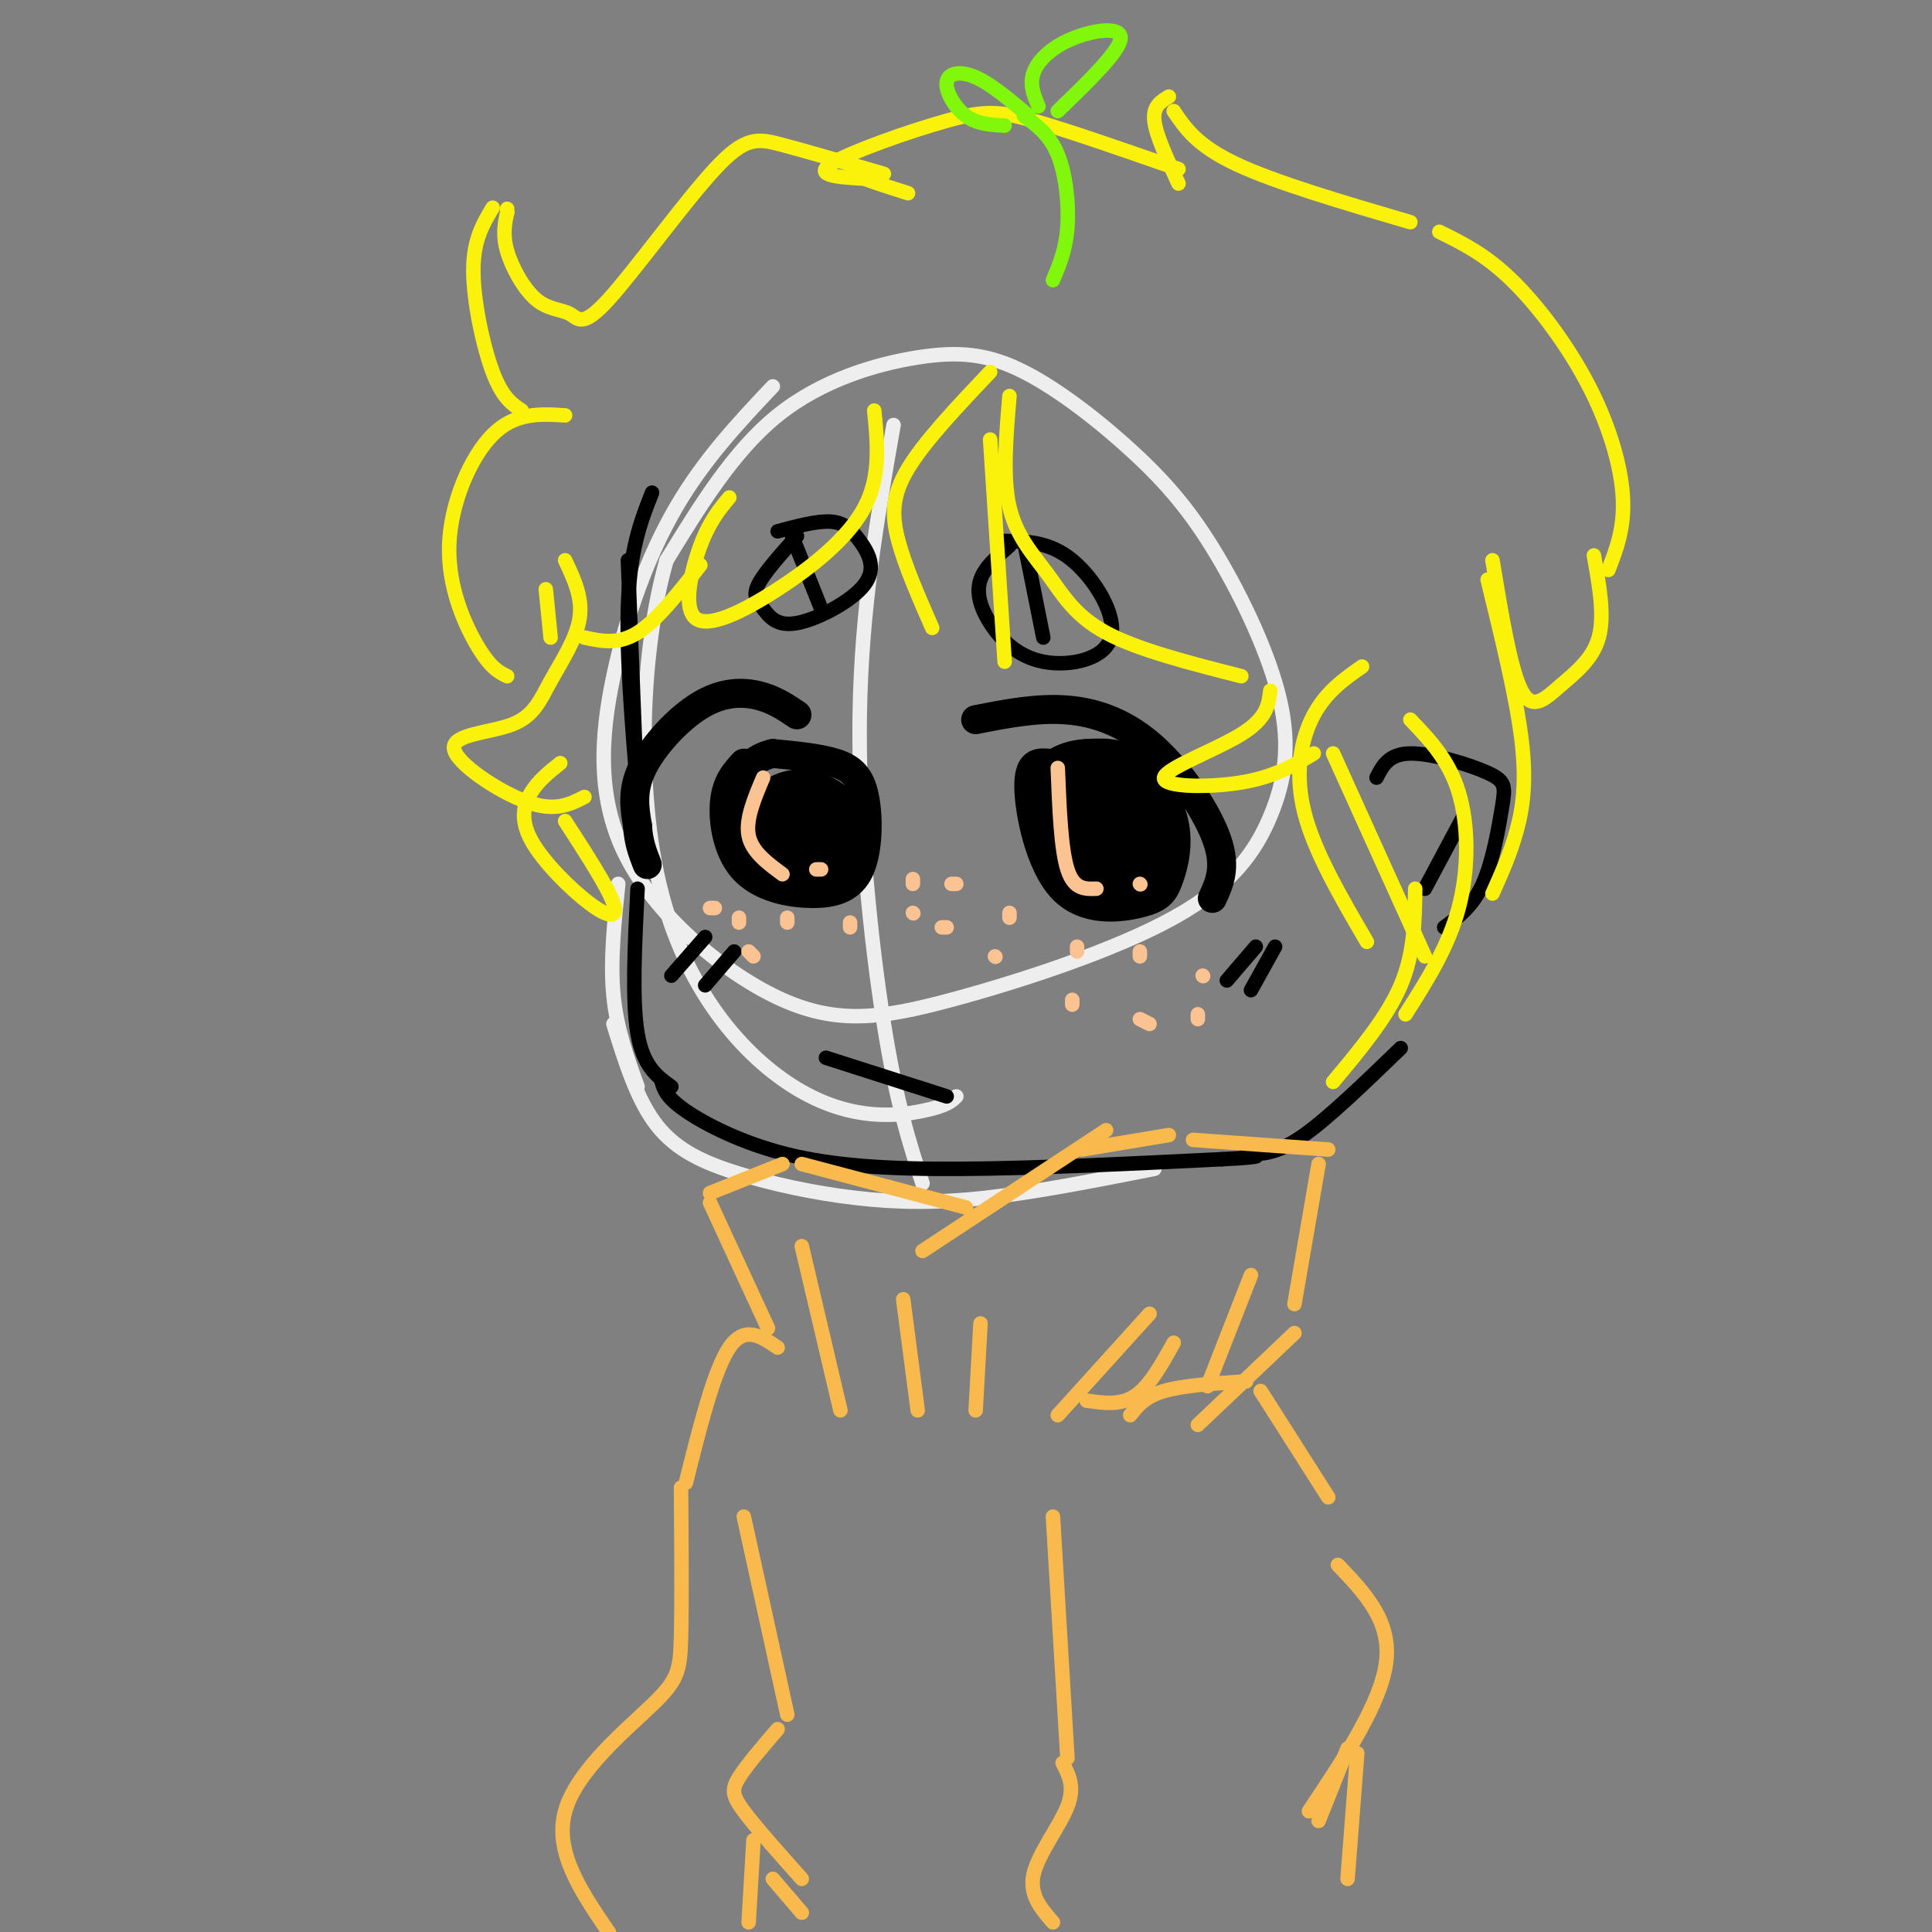 <svg viewBox='0 0 400 400' version='1.1' xmlns='http://www.w3.org/2000/svg' xmlns:xlink='http://www.w3.org/1999/xlink'><rect x="0" y="0" width="400" height="400" fill="#808080" stroke="none"/><g fill='none' stroke='rgb(238,238,238)' stroke-width='3' stroke-linecap='round' stroke-linejoin='round'><path d='M160,80c-7.098,7.527 -14.195,15.054 -20,25c-5.805,9.946 -10.317,22.310 -13,35c-2.683,12.690 -3.537,25.707 3,38c6.537,12.293 20.465,23.861 32,29c11.535,5.139 20.675,3.850 35,0c14.325,-3.850 33.833,-10.259 46,-17c12.167,-6.741 16.994,-13.812 20,-21c3.006,-7.188 4.191,-14.492 2,-24c-2.191,-9.508 -7.759,-21.219 -13,-30c-5.241,-8.781 -10.156,-14.632 -17,-21c-6.844,-6.368 -15.618,-13.253 -23,-17c-7.382,-3.747 -13.372,-4.355 -22,-3c-8.628,1.355 -19.894,4.673 -29,12c-9.106,7.327 -16.053,18.664 -23,30'/><path d='M138,116c-5.166,17.856 -6.581,47.498 -1,69c5.581,21.502 18.156,34.866 29,41c10.844,6.134 19.955,5.038 25,4c5.045,-1.038 6.022,-2.019 7,-3'/><path d='M185,88c-3.333,18.956 -6.667,37.911 -7,60c-0.333,22.089 2.333,47.311 5,64c2.667,16.689 5.333,24.844 8,33'/><path d='M128,183c-0.833,8.000 -1.667,16.000 -1,23c0.667,7.000 2.833,13.000 5,19'/><path d='M127,212c2.447,7.885 4.893,15.770 9,21c4.107,5.230 9.874,7.804 17,10c7.126,2.196 15.611,4.014 24,5c8.389,0.986 16.683,1.139 27,0c10.317,-1.139 22.659,-3.569 35,-6'/></g>
<g fill='none' stroke='rgb(0,0,0)' stroke-width='3' stroke-linecap='round' stroke-linejoin='round'><path d='M135,102c-2.333,5.917 -4.667,11.833 -5,24c-0.333,12.167 1.333,30.583 3,49'/><path d='M130,116c0.000,0.000 2.000,51.000 2,51'/><path d='M132,184c-0.583,11.583 -1.167,23.167 0,30c1.167,6.833 4.083,8.917 7,11'/><path d='M137,224c0.488,1.619 0.976,3.238 5,6c4.024,2.762 11.583,6.667 21,9c9.417,2.333 20.690,3.095 36,3c15.310,-0.095 34.655,-1.048 54,-2'/><path d='M253,240c9.833,-0.500 7.417,-0.750 5,-1'/><path d='M259,239c2.917,-0.167 5.833,-0.333 11,-4c5.167,-3.667 12.583,-10.833 20,-18'/><path d='M285,161c1.257,-2.467 2.514,-4.935 7,-5c4.486,-0.065 12.203,2.271 16,4c3.797,1.729 3.676,2.850 3,7c-0.676,4.150 -1.907,11.329 -4,16c-2.093,4.671 -5.046,6.836 -8,9'/><path d='M303,169c0.000,0.000 -8.000,15.000 -8,15'/><path d='M171,219c0.000,0.000 25.000,8.000 25,8'/></g>
<g fill='none' stroke='rgb(0,0,0)' stroke-width='6' stroke-linecap='round' stroke-linejoin='round'><path d='M165,148c-2.375,-1.601 -4.750,-3.202 -8,-4c-3.250,-0.798 -7.375,-0.792 -12,2c-4.625,2.792 -9.750,8.369 -12,13c-2.250,4.631 -1.625,8.315 -1,12'/><path d='M132,171c0.167,3.333 1.083,5.667 2,8'/><path d='M202,149c6.387,-1.256 12.774,-2.512 19,-2c6.226,0.512 12.292,2.792 18,8c5.708,5.208 11.060,13.345 13,19c1.940,5.655 0.470,8.827 -1,12'/><path d='M154,158c-1.796,1.959 -3.592,3.918 -4,8c-0.408,4.082 0.572,10.285 4,14c3.428,3.715 9.305,4.940 14,5c4.695,0.060 8.207,-1.046 10,-5c1.793,-3.954 1.867,-10.757 1,-15c-0.867,-4.243 -2.676,-5.927 -6,-7c-3.324,-1.073 -8.162,-1.537 -13,-2'/><path d='M160,156c-4.138,0.925 -7.983,4.239 -7,10c0.983,5.761 6.793,13.969 11,16c4.207,2.031 6.811,-2.114 8,-5c1.189,-2.886 0.961,-4.514 0,-7c-0.961,-2.486 -2.657,-5.830 -5,-7c-2.343,-1.170 -5.335,-0.167 -7,1c-1.665,1.167 -2.003,2.498 -1,6c1.003,3.502 3.347,9.174 7,9c3.653,-0.174 8.615,-6.192 9,-10c0.385,-3.808 -3.808,-5.404 -8,-7'/><path d='M167,162c-2.597,-0.509 -5.090,1.720 -6,6c-0.910,4.280 -0.239,10.612 3,12c3.239,1.388 9.044,-2.167 10,-6c0.956,-3.833 -2.939,-7.943 -6,-10c-3.061,-2.057 -5.290,-2.059 -6,0c-0.710,2.059 0.097,6.179 2,9c1.903,2.821 4.902,4.341 8,5c3.098,0.659 6.294,0.455 5,-3c-1.294,-3.455 -7.079,-10.161 -10,-11c-2.921,-0.839 -2.977,4.189 -2,7c0.977,2.811 2.989,3.406 5,4'/><path d='M170,175c2.079,0.555 4.777,-0.056 5,-2c0.223,-1.944 -2.030,-5.220 -4,-7c-1.970,-1.780 -3.658,-2.064 -4,1c-0.342,3.064 0.663,9.476 3,11c2.337,1.524 6.005,-1.840 6,-5c-0.005,-3.160 -3.682,-6.115 -6,-7c-2.318,-0.885 -3.278,0.300 -3,2c0.278,1.700 1.794,3.914 2,4c0.206,0.086 -0.897,-1.957 -2,-4'/><path d='M217,158c-2.041,-0.153 -4.082,-0.306 -4,5c0.082,5.306 2.287,16.069 7,21c4.713,4.931 11.934,4.028 16,3c4.066,-1.028 4.976,-2.183 6,-5c1.024,-2.817 2.160,-7.297 1,-12c-1.160,-4.703 -4.617,-9.629 -8,-12c-3.383,-2.371 -6.691,-2.185 -10,-2'/><path d='M225,156c-3.637,0.173 -7.728,1.604 -9,5c-1.272,3.396 0.276,8.756 2,13c1.724,4.244 3.623,7.372 7,9c3.377,1.628 8.230,1.756 11,1c2.770,-0.756 3.455,-2.395 4,-5c0.545,-2.605 0.950,-6.174 -1,-10c-1.950,-3.826 -6.254,-7.909 -10,-10c-3.746,-2.091 -6.935,-2.190 -8,2c-1.065,4.190 -0.007,12.670 2,17c2.007,4.330 4.963,4.512 8,4c3.037,-0.512 6.153,-1.718 7,-5c0.847,-3.282 -0.577,-8.641 -2,-14'/><path d='M236,163c-1.430,-3.269 -4.007,-4.443 -6,-2c-1.993,2.443 -3.404,8.502 -3,12c0.404,3.498 2.624,4.433 5,5c2.376,0.567 4.910,0.765 6,-2c1.090,-2.765 0.736,-8.494 -2,-11c-2.736,-2.506 -7.856,-1.787 -9,1c-1.144,2.787 1.686,7.644 4,10c2.314,2.356 4.112,2.211 5,0c0.888,-2.211 0.865,-6.487 0,-9c-0.865,-2.513 -2.572,-3.261 -4,-3c-1.428,0.261 -2.577,1.532 -2,3c0.577,1.468 2.879,3.134 4,3c1.121,-0.134 1.060,-2.067 1,-4'/><path d='M235,166c-0.952,-2.044 -3.833,-5.152 -6,-6c-2.167,-0.848 -3.622,0.566 -4,3c-0.378,2.434 0.319,5.887 2,8c1.681,2.113 4.345,2.884 6,2c1.655,-0.884 2.299,-3.424 1,-6c-1.299,-2.576 -4.543,-5.188 -7,-5c-2.457,0.188 -4.128,3.177 -5,6c-0.872,2.823 -0.945,5.480 1,7c1.945,1.520 5.908,1.902 8,1c2.092,-0.902 2.313,-3.087 1,-6c-1.313,-2.913 -4.161,-6.553 -6,-7c-1.839,-0.447 -2.668,2.301 -2,5c0.668,2.699 2.834,5.350 5,8'/><path d='M229,176c2.298,1.393 5.542,0.875 7,-1c1.458,-1.875 1.131,-5.107 0,-7c-1.131,-1.893 -3.065,-2.446 -5,-3'/></g>
<g fill='none' stroke='rgb(0,0,0)' stroke-width='3' stroke-linecap='round' stroke-linejoin='round'><path d='M165,111c-3.396,3.799 -6.792,7.599 -8,10c-1.208,2.401 -0.229,3.405 1,5c1.229,1.595 2.708,3.781 7,3c4.292,-0.781 11.398,-4.529 14,-8c2.602,-3.471 0.701,-6.665 -1,-9c-1.701,-2.335 -3.200,-3.810 -6,-4c-2.800,-0.190 -6.900,0.905 -11,2'/><path d='M164,111c0.000,0.000 6.000,15.000 6,15'/><path d='M209,113c-2.553,2.190 -5.107,4.380 -6,7c-0.893,2.620 -0.126,5.669 2,9c2.126,3.331 5.611,6.944 11,8c5.389,1.056 12.682,-0.447 14,-5c1.318,-4.553 -3.338,-12.158 -8,-16c-4.662,-3.842 -9.331,-3.921 -14,-4'/><path d='M212,112c0.000,0.000 4.000,20.000 4,20'/><path d='M146,194c0.000,0.000 -7.000,8.000 -7,8'/><path d='M152,197c0.000,0.000 -6.000,7.000 -6,7'/><path d='M260,196c0.000,0.000 -6.000,7.000 -6,7'/><path d='M264,196c0.000,0.000 -5.000,9.000 -5,9'/></g>
<g fill='none' stroke='rgb(251,242,11)' stroke-width='3' stroke-linecap='round' stroke-linejoin='round'><path d='M205,77c-6.800,7.178 -13.600,14.356 -17,20c-3.400,5.644 -3.400,9.756 -2,15c1.400,5.244 4.200,11.622 7,18'/><path d='M208,137c0.000,0.000 -3.000,-46.000 -3,-46'/><path d='M209,82c-0.714,8.440 -1.429,16.881 0,23c1.429,6.119 5.000,9.917 8,14c3.000,4.083 5.429,8.452 12,12c6.571,3.548 17.286,6.274 28,9'/><path d='M263,143c-0.339,2.851 -0.679,5.702 -6,9c-5.321,3.298 -15.625,7.042 -16,9c-0.375,1.958 9.179,2.131 16,1c6.821,-1.131 10.911,-3.565 15,-6'/><path d='M282,138c-3.711,2.600 -7.422,5.200 -10,10c-2.578,4.800 -4.022,11.800 -2,20c2.022,8.200 7.511,17.600 13,27'/><path d='M295,198c0.000,0.000 -19.000,-42.000 -19,-42'/><path d='M293,184c-0.083,6.667 -0.167,13.333 -3,20c-2.833,6.667 -8.417,13.333 -14,20'/><path d='M292,149c3.978,4.156 7.956,8.311 10,15c2.044,6.689 2.156,15.911 0,24c-2.156,8.089 -6.578,15.044 -11,22'/><path d='M309,185c1.844,-4.111 3.689,-8.222 5,-13c1.311,-4.778 2.089,-10.222 1,-19c-1.089,-8.778 -4.044,-20.889 -7,-33'/><path d='M309,116c1.875,11.327 3.750,22.655 6,27c2.250,4.345 4.875,1.708 8,-1c3.125,-2.708 6.750,-5.488 8,-10c1.250,-4.512 0.125,-10.756 -1,-17'/><path d='M333,118c1.673,-4.333 3.345,-8.667 3,-15c-0.345,-6.333 -2.708,-14.667 -7,-23c-4.292,-8.333 -10.512,-16.667 -16,-22c-5.488,-5.333 -10.244,-7.667 -15,-10'/><path d='M292,46c-13.917,-4.083 -27.833,-8.167 -36,-12c-8.167,-3.833 -10.583,-7.417 -13,-11'/><path d='M242,20c-1.667,1.000 -3.333,2.000 -3,5c0.333,3.000 2.667,8.000 5,13'/><path d='M244,35c-11.399,-3.976 -22.798,-7.952 -30,-10c-7.202,-2.048 -10.208,-2.167 -18,0c-7.792,2.167 -20.369,6.619 -24,9c-3.631,2.381 1.685,2.690 7,3'/><path d='M179,37c2.667,1.000 5.833,2.000 9,3'/><path d='M183,36c-7.905,-2.309 -15.809,-4.618 -21,-6c-5.191,-1.382 -7.668,-1.837 -14,5c-6.332,6.837 -16.517,20.967 -22,27c-5.483,6.033 -6.263,3.967 -8,3c-1.737,-0.967 -4.429,-0.837 -7,-3c-2.571,-2.163 -5.020,-6.618 -6,-10c-0.980,-3.382 -0.490,-5.691 0,-8'/><path d='M105,44c0.000,-1.333 0.000,-0.667 0,0'/><path d='M102,43c-2.000,3.333 -4.000,6.667 -4,13c0.000,6.333 2.000,15.667 4,21c2.000,5.333 4.000,6.667 6,8'/><path d='M117,86c-5.179,-0.321 -10.357,-0.643 -15,4c-4.643,4.643 -8.750,14.250 -9,23c-0.250,8.750 3.357,16.643 6,21c2.643,4.357 4.321,5.179 6,6'/><path d='M114,132c0.000,0.000 -1.000,-10.000 -1,-10'/><path d='M117,116c1.829,3.856 3.658,7.712 3,12c-0.658,4.288 -3.803,9.008 -6,13c-2.197,3.992 -3.444,7.256 -8,9c-4.556,1.744 -12.419,1.970 -12,5c0.419,3.030 9.120,8.866 15,11c5.880,2.134 8.940,0.567 12,-1'/><path d='M116,158c-2.228,1.770 -4.456,3.541 -6,6c-1.544,2.459 -2.404,5.608 0,10c2.404,4.392 8.070,10.029 12,13c3.930,2.971 6.123,3.278 5,0c-1.123,-3.278 -5.561,-10.139 -10,-17'/><path d='M181,85c0.679,6.813 1.359,13.627 -2,20c-3.359,6.373 -10.756,12.306 -18,17c-7.244,4.694 -14.335,8.148 -17,6c-2.665,-2.148 -0.904,-9.900 1,-15c1.904,-5.100 3.952,-7.550 6,-10'/><path d='M145,117c-4.500,5.750 -9.000,11.500 -13,14c-4.000,2.500 -7.500,1.750 -11,1'/></g>
<g fill='none' stroke='rgb(248,186,77)' stroke-width='3' stroke-linecap='round' stroke-linejoin='round'><path d='M229,234c0.000,0.000 -38.000,25.000 -38,25'/><path d='M200,250c0.000,0.000 -34.000,-9.000 -34,-9'/><path d='M162,241c0.000,0.000 -15.000,6.000 -15,6'/><path d='M147,249c0.000,0.000 12.000,26.000 12,26'/><path d='M224,238c0.000,0.000 18.000,-3.000 18,-3'/><path d='M247,236c0.000,0.000 28.000,2.000 28,2'/><path d='M273,241c0.000,0.000 -5.000,29.000 -5,29'/><path d='M268,276c0.000,0.000 -20.000,19.000 -20,19'/><path d='M166,258c0.000,0.000 8.000,34.000 8,34'/><path d='M187,269c0.000,0.000 3.000,23.000 3,23'/><path d='M203,274c0.000,0.000 -1.000,18.000 -1,18'/><path d='M219,293c0.000,0.000 19.000,-21.000 19,-21'/><path d='M225,290c3.500,0.500 7.000,1.000 10,-1c3.000,-2.000 5.500,-6.500 8,-11'/><path d='M259,264c0.000,0.000 -9.000,23.000 -9,23'/><path d='M234,293c1.500,-1.917 3.000,-3.833 7,-5c4.000,-1.167 10.500,-1.583 17,-2'/><path d='M261,288c0.000,0.000 14.000,22.000 14,22'/><path d='M277,324c5.500,5.750 11.000,11.500 10,20c-1.000,8.500 -8.500,19.750 -16,31'/><path d='M279,362c0.000,0.000 -6.000,15.000 -6,15'/><path d='M281,363c0.000,0.000 -2.000,26.000 -2,26'/><path d='M218,314c0.000,0.000 3.000,50.000 3,50'/><path d='M220,365c1.289,2.467 2.578,4.933 1,9c-1.578,4.067 -6.022,9.733 -7,14c-0.978,4.267 1.511,7.133 4,10'/><path d='M154,314c0.000,0.000 9.000,41.000 9,41'/><path d='M161,358c-3.222,3.756 -6.444,7.511 -8,10c-1.556,2.489 -1.444,3.711 1,7c2.444,3.289 7.222,8.644 12,14'/><path d='M160,389c0.000,0.000 6.000,7.000 6,7'/><path d='M156,381c0.000,0.000 -1.000,17.000 -1,17'/><path d='M161,279c-3.417,-2.333 -6.833,-4.667 -10,0c-3.167,4.667 -6.083,16.333 -9,28'/><path d='M141,308c0.089,12.024 0.179,24.048 0,31c-0.179,6.952 -0.625,8.833 -6,14c-5.375,5.167 -15.679,13.619 -18,22c-2.321,8.381 3.339,16.690 9,25'/><path d='M126,400c1.500,4.167 0.750,2.083 0,0'/></g>
<g fill='none' stroke='rgb(128,247,11)' stroke-width='3' stroke-linecap='round' stroke-linejoin='round'><path d='M218,58c1.333,-3.156 2.667,-6.311 3,-11c0.333,-4.689 -0.333,-10.911 -2,-15c-1.667,-4.089 -4.333,-6.044 -7,-8'/><path d='M208,26c-2.815,-0.131 -5.631,-0.262 -8,-2c-2.369,-1.738 -4.292,-5.083 -4,-7c0.292,-1.917 2.798,-2.405 6,-1c3.202,1.405 7.101,4.702 11,8'/><path d='M215,22c-0.952,-2.256 -1.905,-4.512 -1,-7c0.905,-2.488 3.667,-5.208 8,-7c4.333,-1.792 10.238,-2.655 10,0c-0.238,2.655 -6.619,8.827 -13,15'/></g>
<g fill='none' stroke='rgb(252,195,146)' stroke-width='3' stroke-linecap='round' stroke-linejoin='round'><path d='M147,188c0.000,0.000 1.000,0.000 1,0'/><path d='M163,190c0.000,0.000 0.000,1.000 0,1'/><path d='M155,197c0.000,0.000 1.000,1.000 1,1'/><path d='M153,190c0.000,0.000 0.000,1.000 0,1'/><path d='M189,182c0.000,0.000 0.000,1.000 0,1'/><path d='M189,189c0.000,0.000 0.100,0.100 0.1,0.1'/><path d='M198,183c0.000,0.000 -1.000,0.000 -1,0'/><path d='M195,192c0.000,0.000 1.000,0.000 1,0'/><path d='M223,197c0.000,0.000 0.000,-1.000 0,-1'/><path d='M222,208c0.000,0.000 0.000,-1.000 0,-1'/><path d='M236,211c0.000,0.000 2.000,1.000 2,1'/><path d='M236,198c0.000,0.000 0.000,-1.000 0,-1'/><path d='M249,202c0.000,0.000 0.100,0.100 0.1,0.1'/><path d='M248,210c0.000,0.000 0.000,1.000 0,1'/><path d='M176,191c0.000,0.000 0.000,1.000 0,1'/><path d='M209,190c0.000,0.000 0.000,-1.000 0,-1'/><path d='M206,198c0.000,0.000 0.100,0.100 0.1,0.1'/><path d='M158,161c-1.833,4.333 -3.667,8.667 -3,12c0.667,3.333 3.833,5.667 7,8'/><path d='M169,180c0.000,0.000 1.000,0.000 1,0'/><path d='M219,159c0.333,8.417 0.667,16.833 2,21c1.333,4.167 3.667,4.083 6,4'/><path d='M236,183c0.000,0.000 0.100,0.100 0.1,0.1'/></g>
</svg>